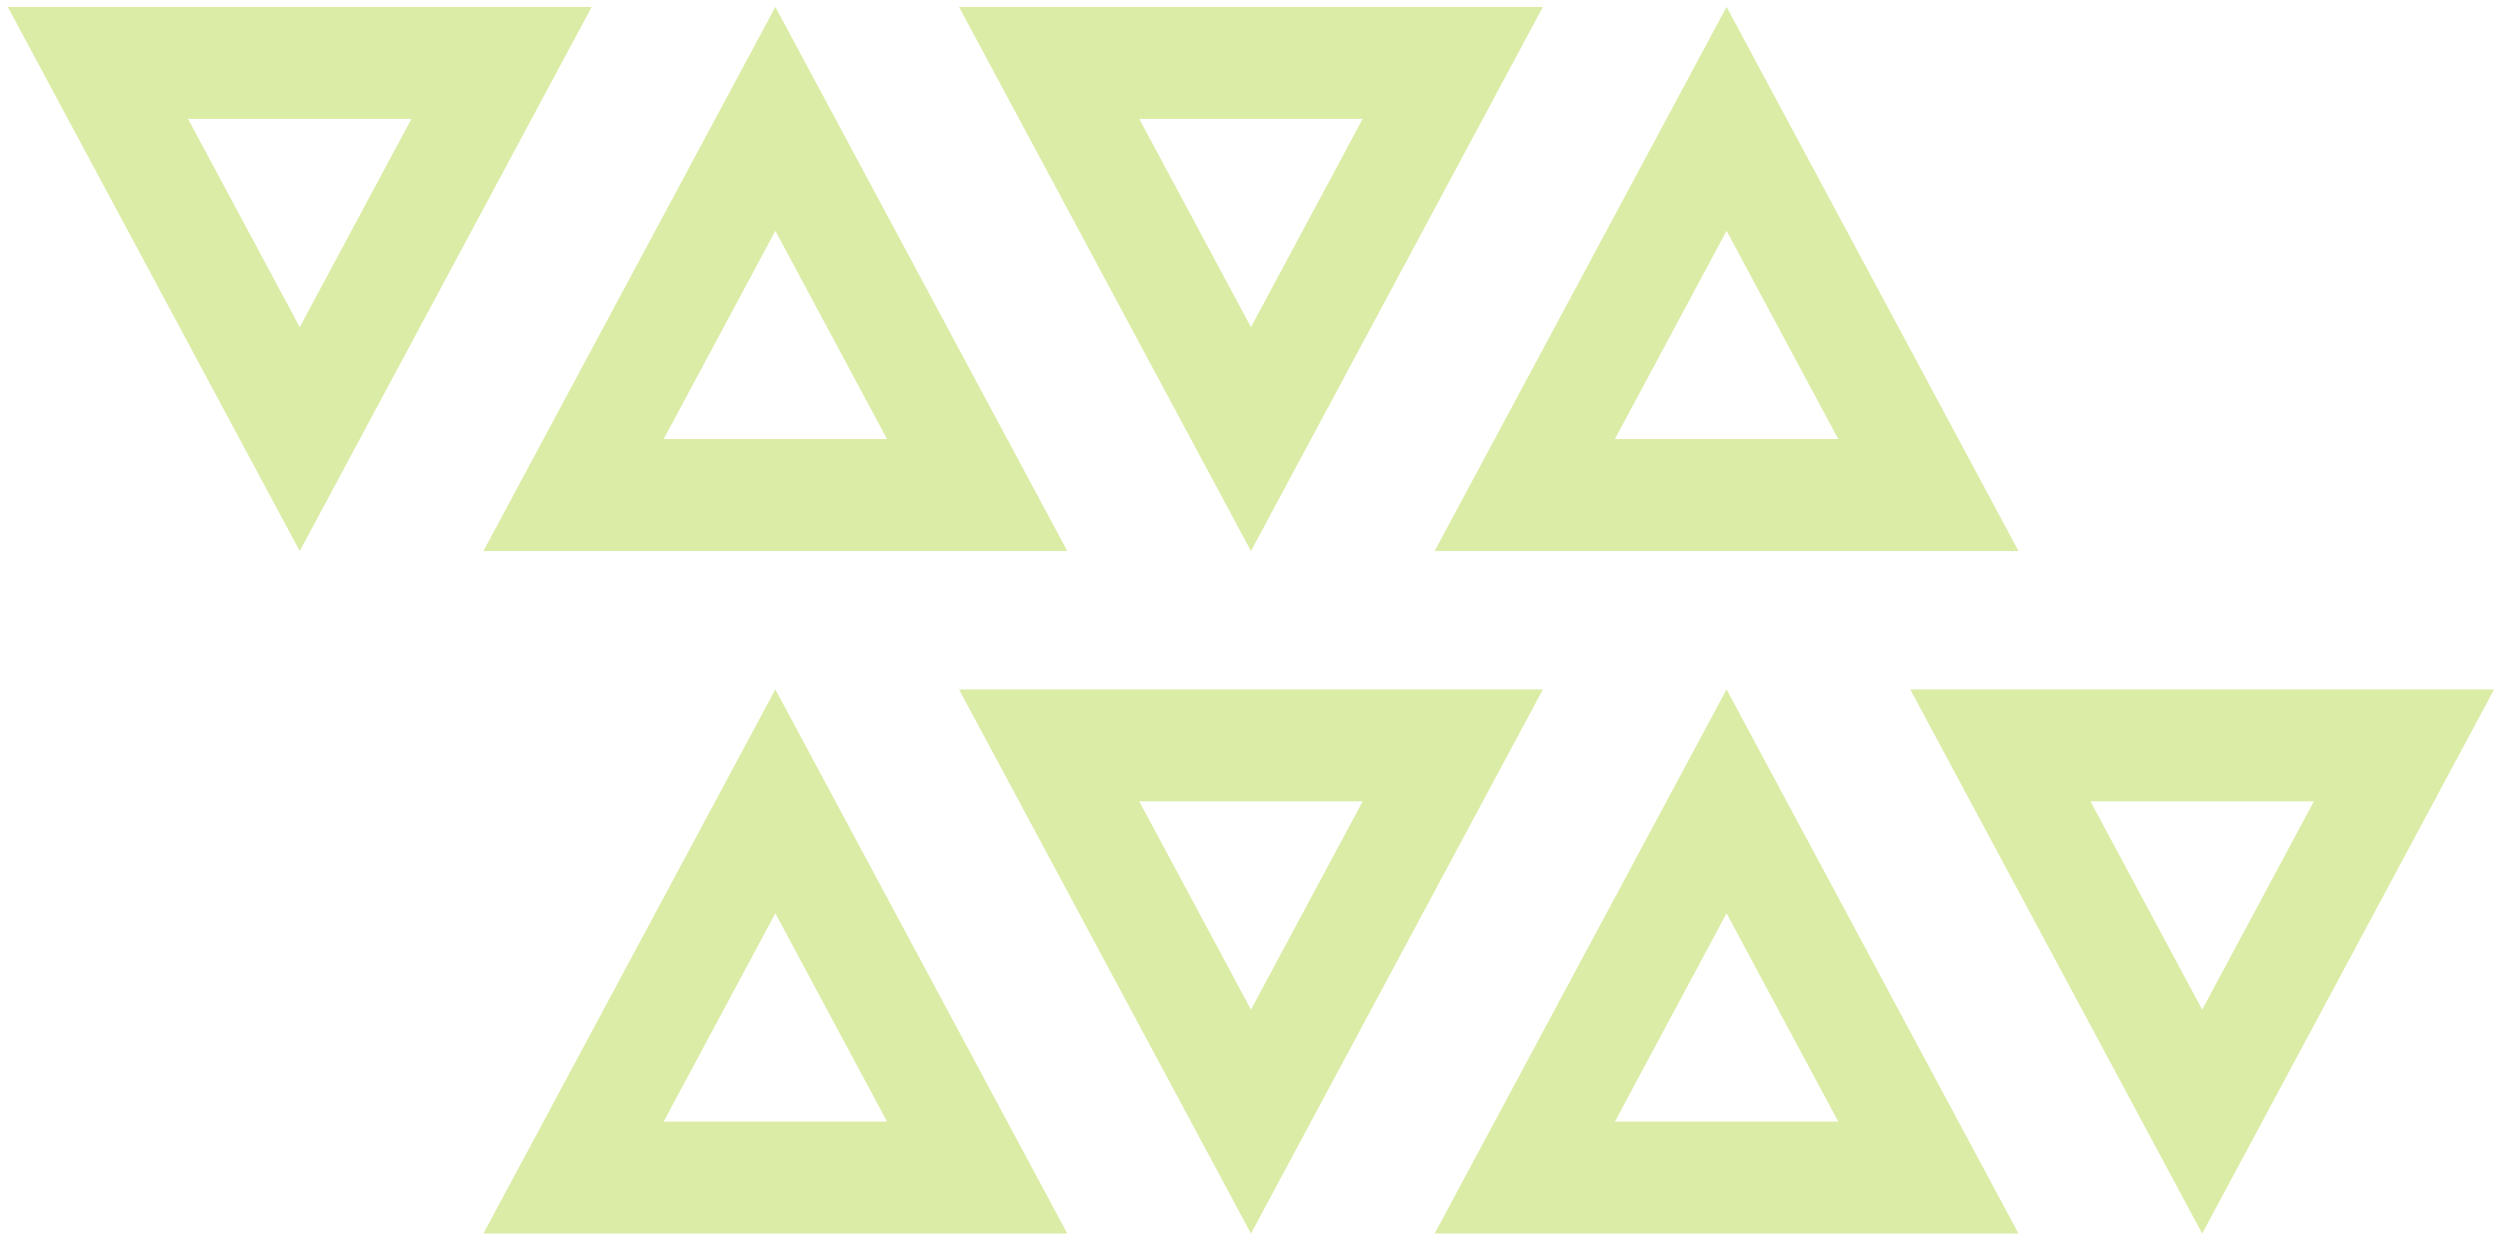 <svg width="205" height="102" viewBox="0 0 205 102" fill="none" xmlns="http://www.w3.org/2000/svg">
<g opacity="0.7" clip-path="url(#clip0_640_18034)">
<path d="M63.579 0.566L87.519 45.186H39.639L63.579 0.566ZM72.739 36.006L63.579 18.927L54.419 36.006H72.749H72.739Z" fill="#CBE47F"/>
<path d="M24.579 45.186L0.639 0.566H48.519L24.579 45.186ZM15.419 9.747L24.579 26.826L33.739 9.747H15.419Z" fill="#CBE47F"/>
<path d="M141.579 0.566L165.519 45.186H117.639L141.579 0.566ZM150.739 36.006L141.579 18.927L132.419 36.006H150.749H150.739Z" fill="#CBE47F"/>
<path d="M102.579 45.186L78.639 0.566H126.519L102.579 45.186ZM93.419 9.747L102.579 26.826L111.739 9.747H93.409H93.419Z" fill="#CBE47F"/>
<path d="M78.639 56.531H126.519L102.579 101.151L78.639 56.531ZM93.419 65.711L102.579 82.791L111.739 65.711H93.409H93.419Z" fill="#CBE47F"/>
<path d="M87.519 101.151H39.639L63.579 56.531L87.519 101.151ZM72.739 91.971L63.579 74.891L54.419 91.971H72.749H72.739Z" fill="#CBE47F"/>
<path d="M156.639 56.531H204.519L180.579 101.151L156.639 56.531ZM171.419 65.711L180.579 82.791L189.739 65.711H171.409H171.419Z" fill="#CBE47F"/>
<path d="M165.519 101.151H117.639L141.579 56.531L165.519 101.151ZM150.739 91.971L141.579 74.891L132.419 91.971H150.749H150.739Z" fill="#CBE47F"/>
</g>
<defs>
<clipPath id="clip0_640_18034">
<rect width="203.88" height="100.583" fill="white" transform="translate(0.639 0.566)"/>
</clipPath>
</defs>
</svg>
